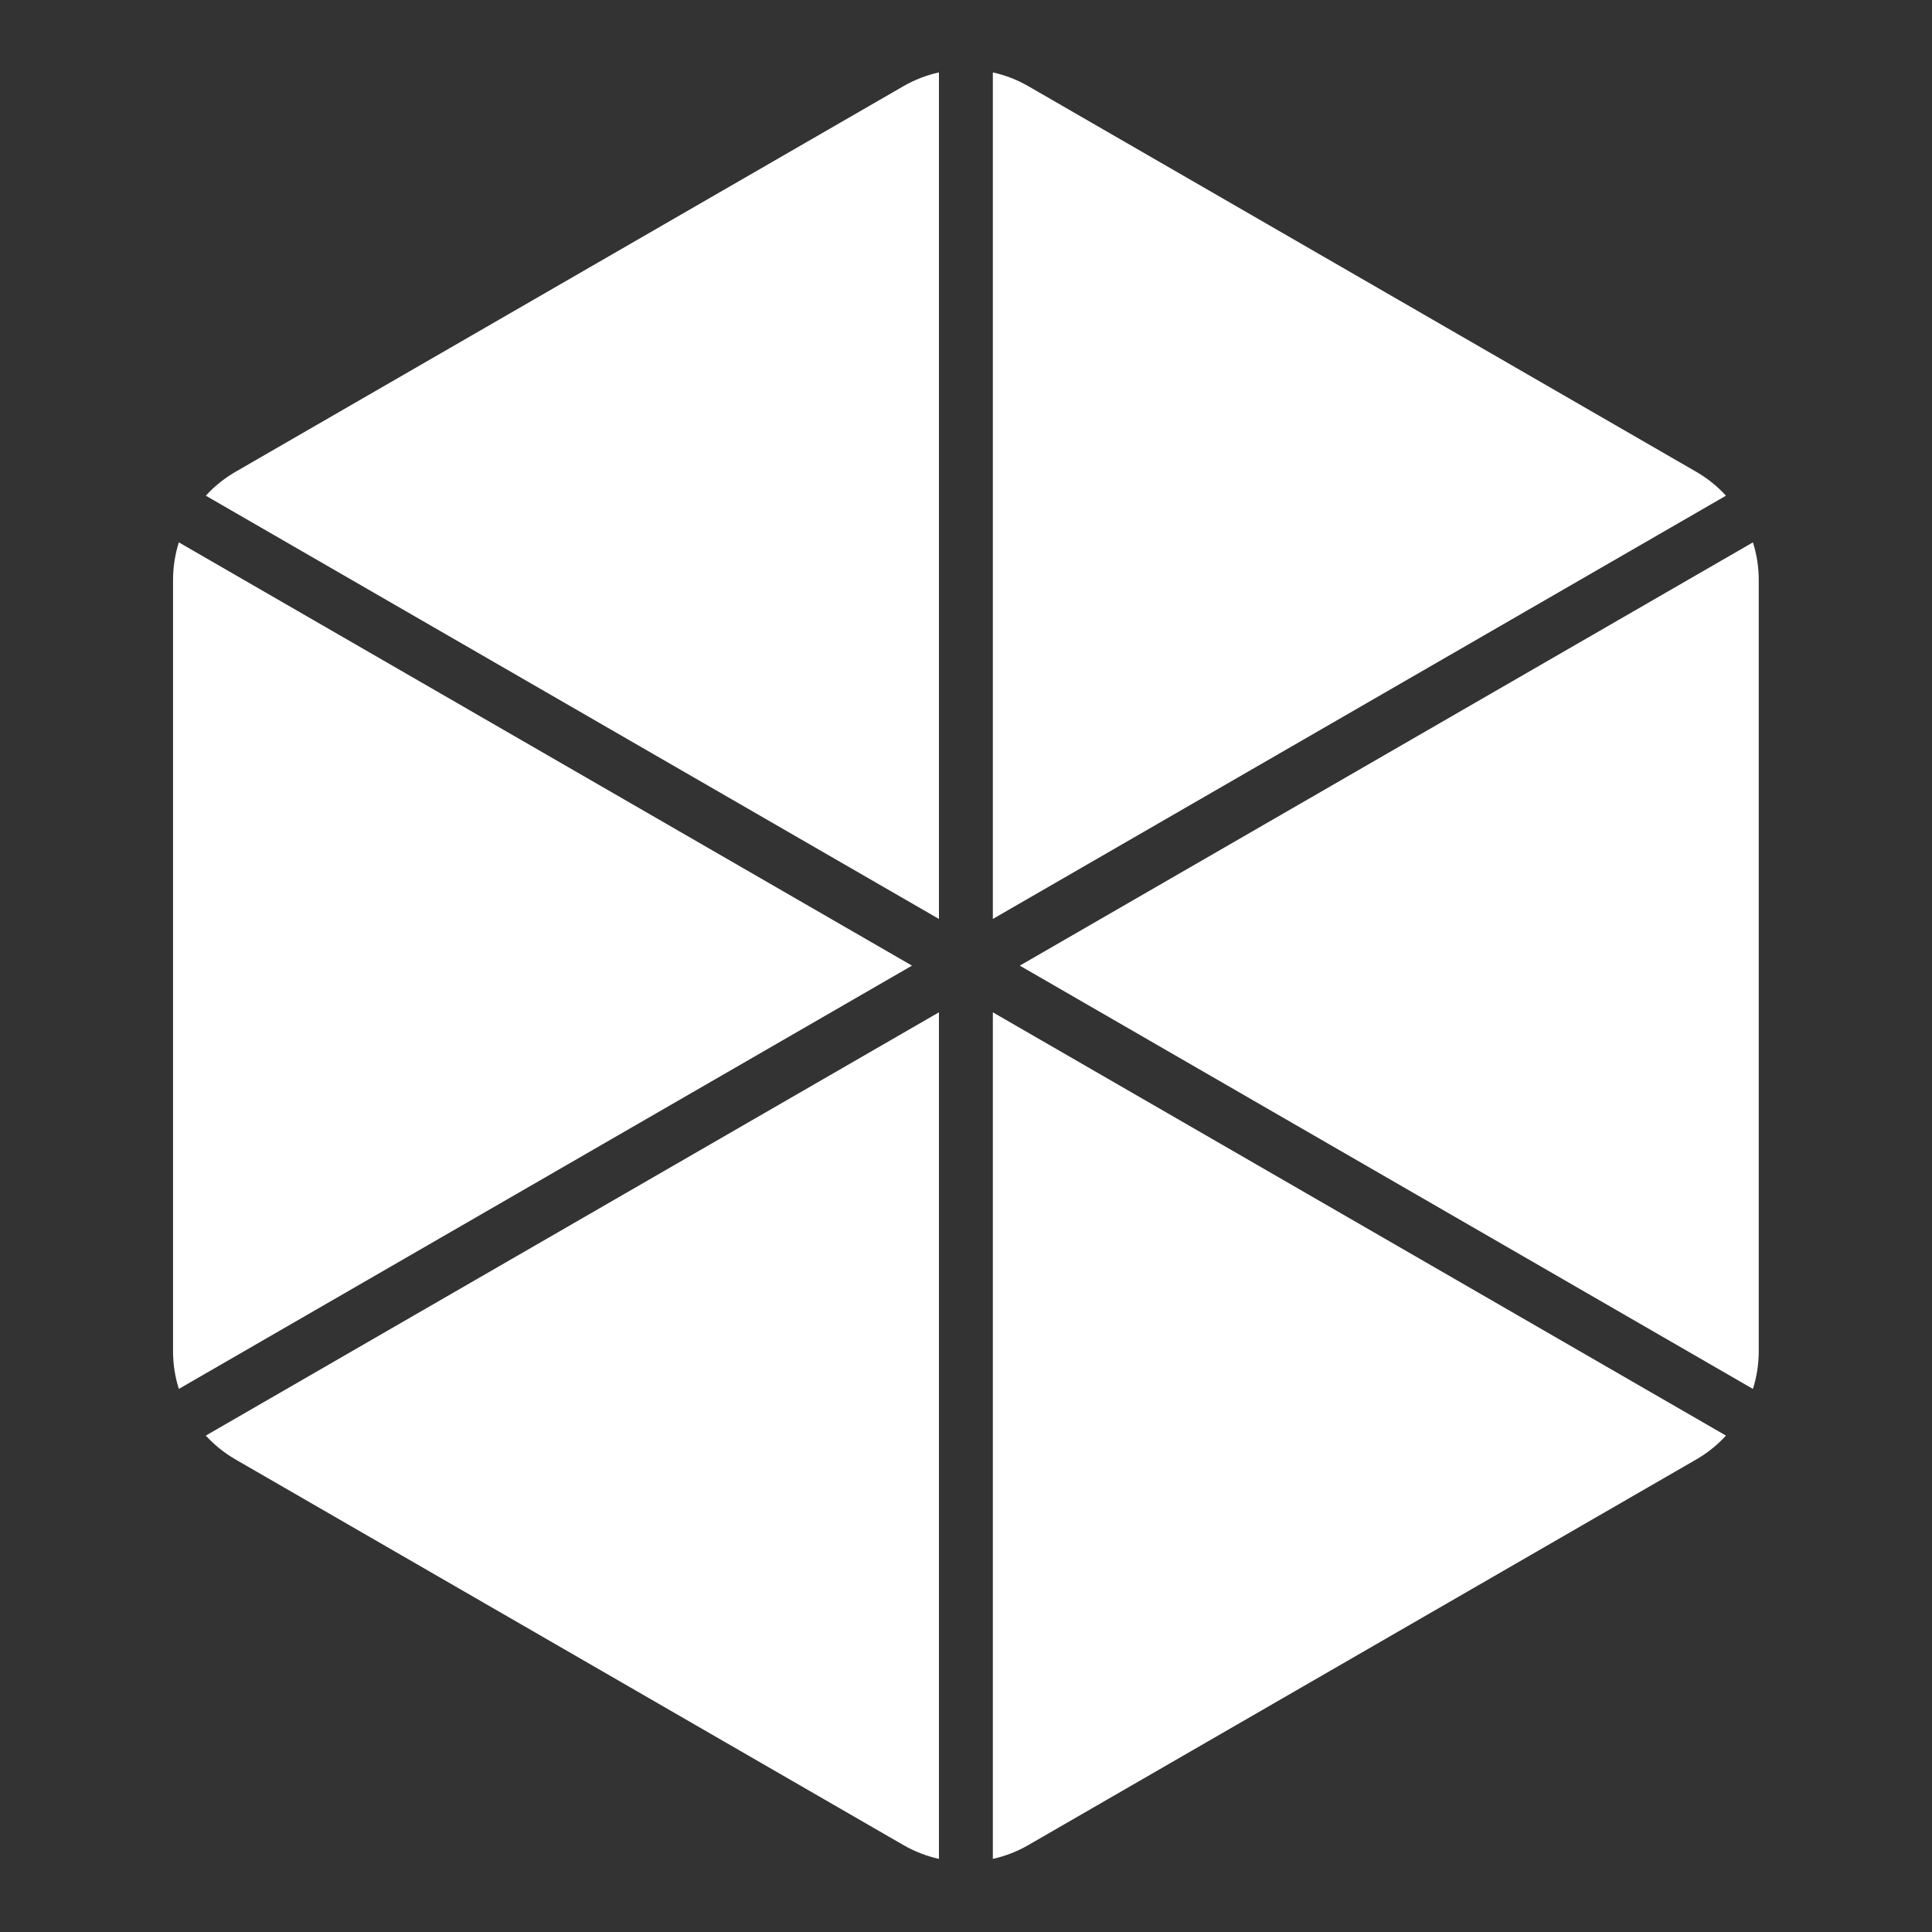 <?xml version="1.0" encoding="UTF-8" standalone="no"?>
<!DOCTYPE svg PUBLIC "-//W3C//DTD SVG 1.1//EN" "http://www.w3.org/Graphics/SVG/1.1/DTD/svg11.dtd">
<svg width="100%" height="100%" viewBox="0 0 512 512" version="1.1" xmlns="http://www.w3.org/2000/svg" xmlns:xlink="http://www.w3.org/1999/xlink" xml:space="preserve" xmlns:serif="http://www.serif.com/" style="fill-rule:evenodd;clip-rule:evenodd;stroke-linejoin:round;stroke-miterlimit:2;">
    <rect x="0" y="0" width="512" height="512" fill="#333333" stroke="none"/>
    <g id="GemIcon1" transform="matrix(4.762,0,0,4.762,-57.811,-735.436)">
        <path d="M23.593,234.331L64.393,210.775L64.393,257.887C63.708,257.735 63.04,257.479 62.415,257.118C54.167,252.356 33.495,240.421 25.247,235.659C24.622,235.298 24.067,234.849 23.593,234.331ZM67.393,257.887L67.393,210.775L108.192,234.331C107.719,234.849 107.163,235.298 106.538,235.659C98.29,240.421 77.618,252.356 69.37,257.118C68.745,257.479 68.078,257.735 67.393,257.887ZM22.093,184.622L62.893,208.177L22.093,231.733C21.882,231.064 21.77,230.358 21.77,229.636L21.77,186.718C21.77,185.996 21.882,185.29 22.093,184.622ZM109.692,184.622C109.904,185.29 110.016,185.996 110.016,186.718L110.016,229.636C110.016,230.358 109.904,231.064 109.692,231.733L68.893,208.177L109.692,184.622ZM64.393,158.468L64.393,205.579L23.593,182.024C24.067,181.506 24.622,181.056 25.247,180.695C33.495,175.933 54.167,163.998 62.415,159.236C63.04,158.875 63.708,158.619 64.393,158.468ZM67.393,158.468C68.078,158.619 68.745,158.875 69.37,159.236C77.618,163.998 98.29,175.933 106.538,180.695C107.163,181.056 107.719,181.506 108.192,182.024L67.393,205.579L67.393,158.468Z" style="fill:white;"/>
    </g>
</svg>

